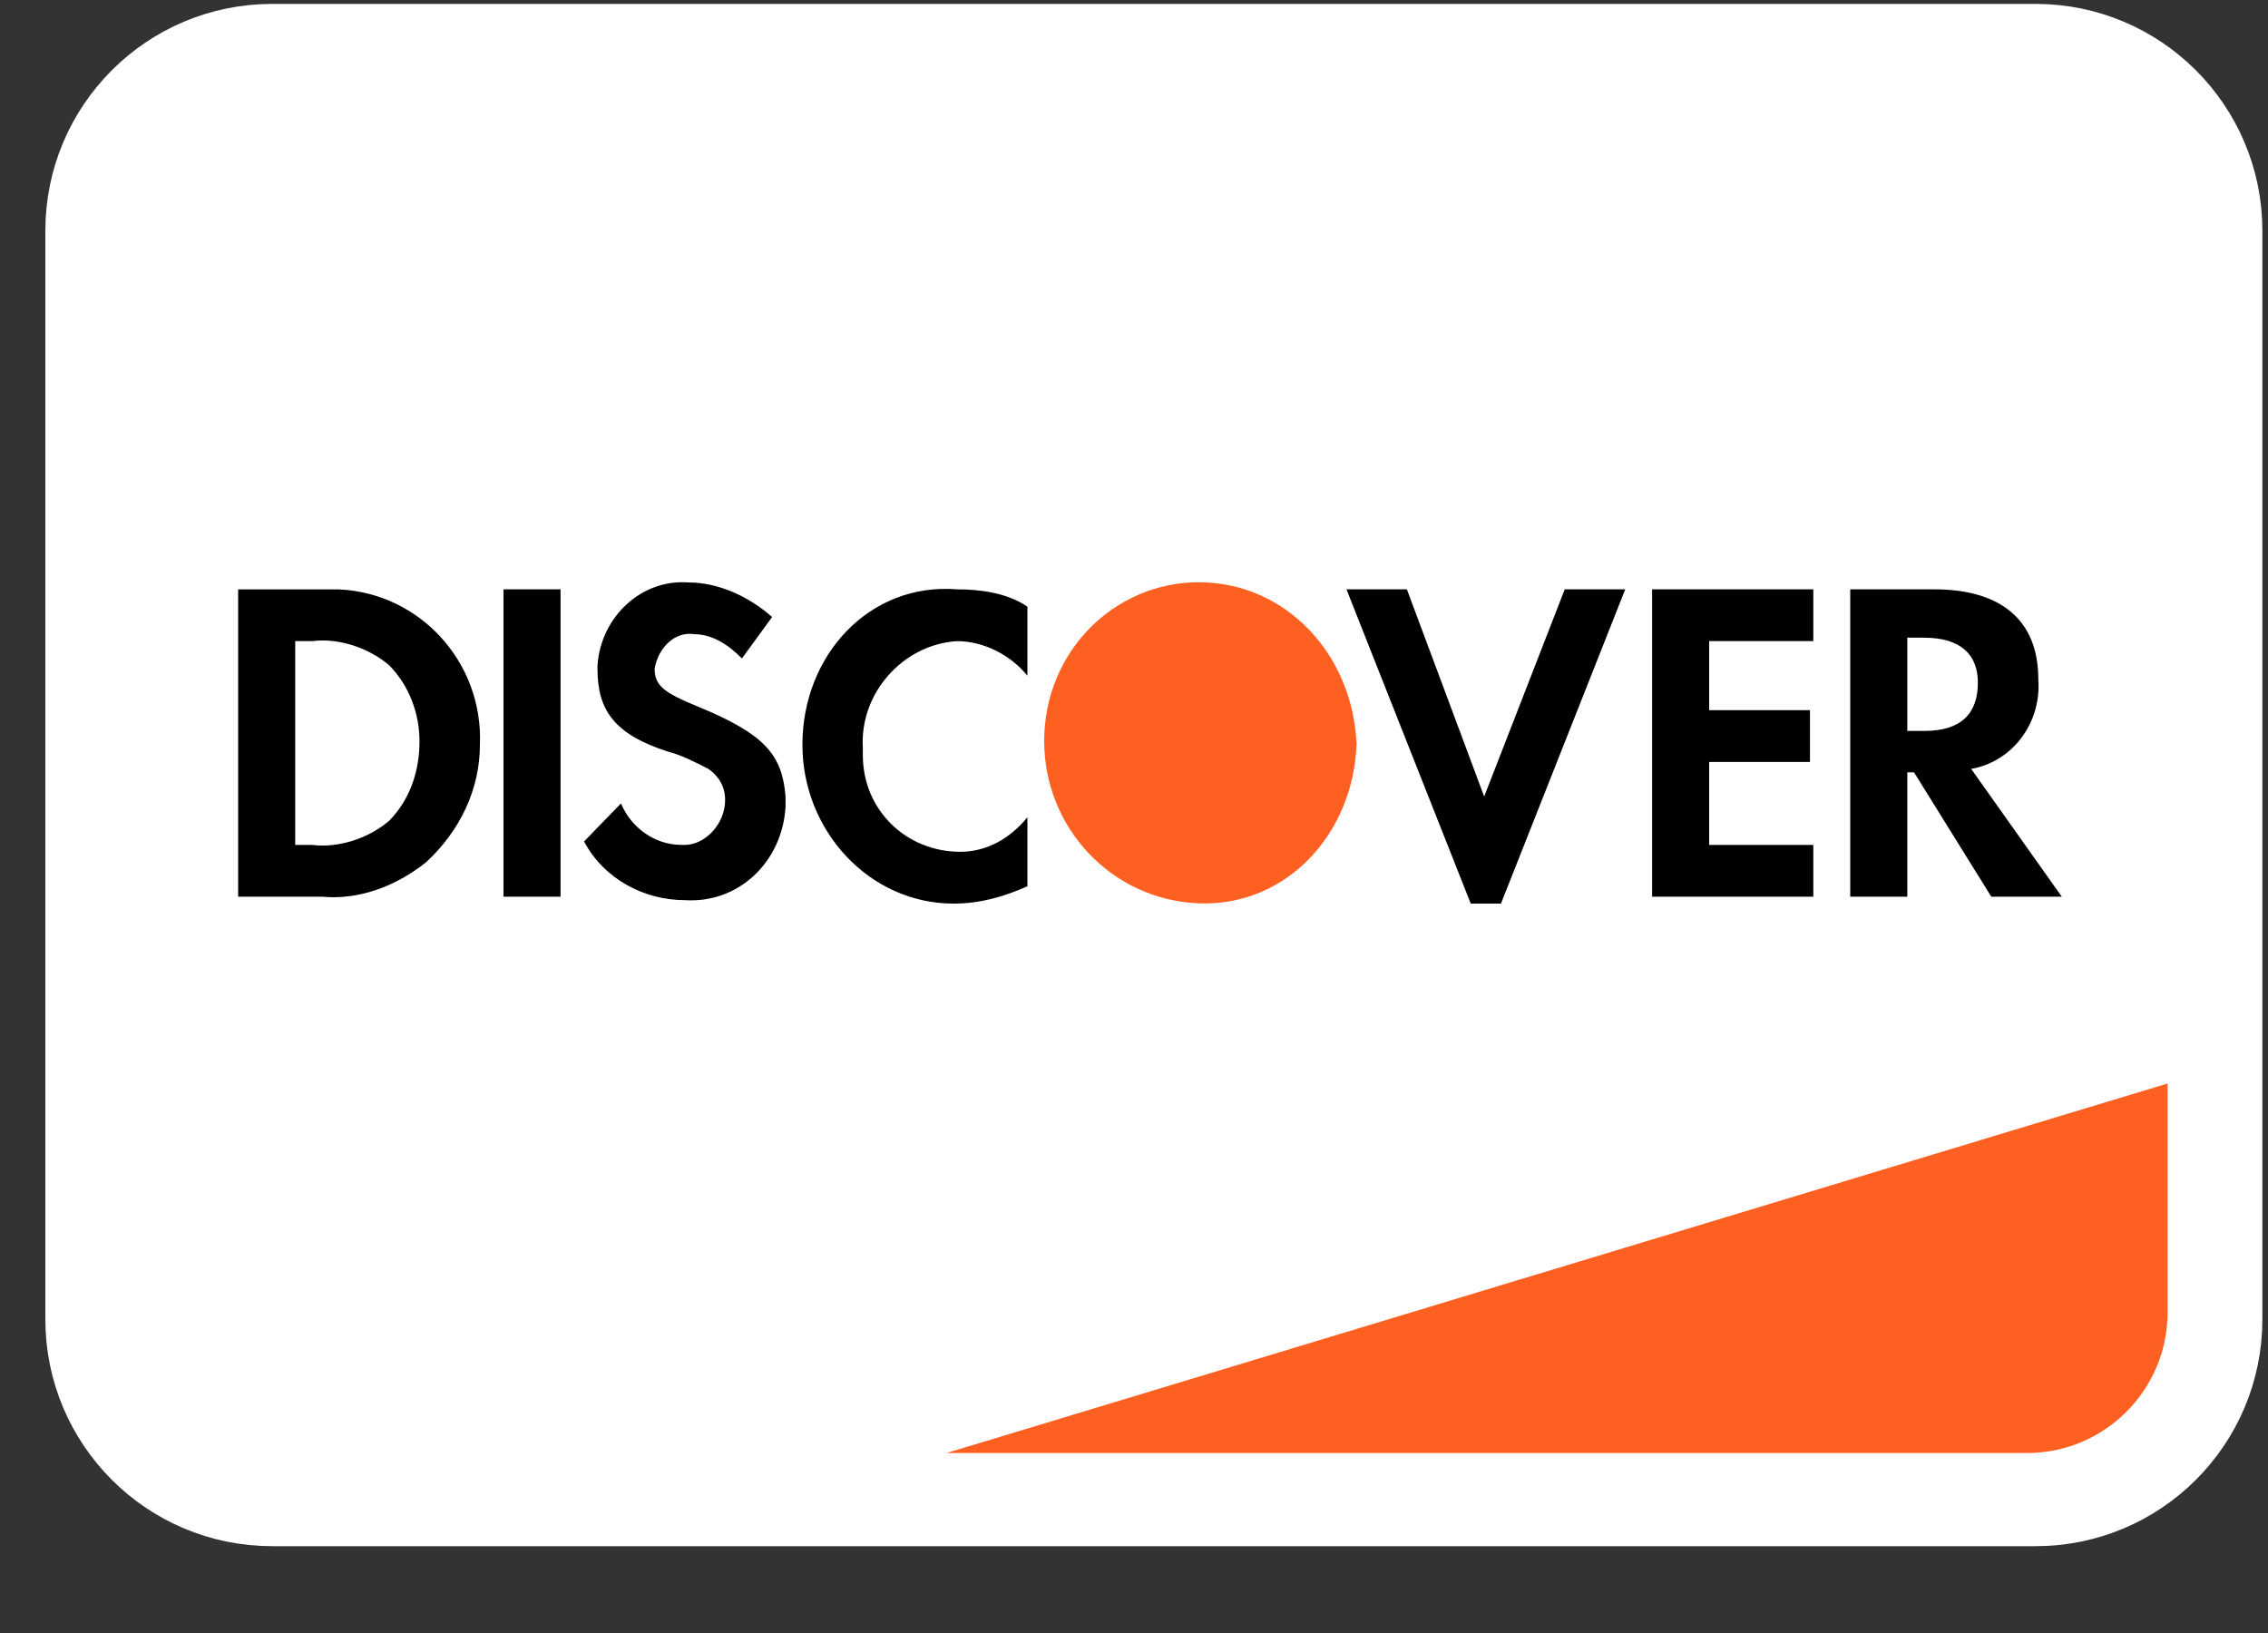 <svg width="25" height="18" viewBox="0 0 25 18" fill="none" xmlns="http://www.w3.org/2000/svg">
<rect x="0" y="0" width="25" height="18" fill="#333333" stroke="none"/>
<g id="Discover" clip-path="url(#clip0_81_378)">
<path id="Vector" d="M22.438 0.543H3C1.895 0.543 1 1.438 1 2.543V14.543C1 15.648 1.895 16.543 3 16.543H22.438C23.542 16.543 24.438 15.648 24.438 14.543V2.543C24.438 1.438 23.542 0.543 22.438 0.543Z" fill="white" stroke="white"/>
<path id="Vector_2" d="M10.434 16.016L23.893 11.943V14.466C23.893 15.322 23.199 16.016 22.343 16.016H10.434Z" fill="#FD6020"/>
<path id="Vector_3" fill-rule="evenodd" clip-rule="evenodd" d="M21.32 6.496C22.061 6.496 22.468 6.839 22.468 7.486C22.505 7.981 22.172 8.399 21.728 8.475L22.727 9.884H21.95L21.098 8.513H21.024V9.884H20.395V6.496H21.32ZM21.024 8.057H21.209C21.617 8.057 21.802 7.867 21.802 7.524C21.802 7.22 21.617 7.029 21.209 7.029H21.024V8.057ZM18.211 9.884H19.988V9.313H18.84V8.399H19.951V7.828H18.84V7.067H19.988V6.496H18.211V9.884ZM16.36 8.78L15.508 6.496H14.842L16.212 9.96H16.545L17.915 6.496H17.248L16.36 8.78ZM8.845 8.209C8.845 9.16 9.585 9.96 10.511 9.96C10.807 9.96 11.066 9.884 11.325 9.769V9.008C11.14 9.237 10.881 9.389 10.585 9.389C9.992 9.389 9.511 8.932 9.511 8.323V8.247C9.474 7.638 9.955 7.105 10.547 7.067C10.844 7.067 11.14 7.22 11.325 7.448V6.687C11.103 6.535 10.807 6.496 10.547 6.496C9.585 6.42 8.845 7.22 8.845 8.209ZM7.697 7.79C7.327 7.638 7.216 7.562 7.216 7.372C7.253 7.143 7.438 6.953 7.66 6.991C7.845 6.991 8.03 7.105 8.178 7.258L8.511 6.801C8.252 6.573 7.919 6.42 7.586 6.42C7.068 6.382 6.623 6.801 6.586 7.334V7.372C6.586 7.828 6.771 8.095 7.364 8.285C7.512 8.323 7.66 8.399 7.808 8.475C7.919 8.552 7.993 8.666 7.993 8.818C7.993 9.084 7.771 9.313 7.549 9.313H7.512C7.216 9.313 6.956 9.122 6.845 8.856L6.438 9.275C6.66 9.693 7.105 9.922 7.549 9.922C8.141 9.96 8.622 9.503 8.659 8.894V8.78C8.622 8.323 8.437 8.095 7.697 7.79ZM5.55 9.884H6.179V6.496H5.55V9.884ZM2.625 6.497H3.551H3.736C4.624 6.535 5.328 7.296 5.29 8.209C5.29 8.704 5.068 9.16 4.698 9.503C4.365 9.769 3.958 9.922 3.551 9.884H2.625V6.497ZM3.439 9.313C3.736 9.351 4.069 9.237 4.291 9.046C4.513 8.818 4.624 8.513 4.624 8.171C4.624 7.867 4.513 7.562 4.291 7.334C4.069 7.143 3.736 7.029 3.439 7.067H3.254V9.313H3.439Z" fill="black"/>
<path id="Vector_4" fill-rule="evenodd" clip-rule="evenodd" d="M13.213 6.418C12.287 6.418 11.51 7.179 11.51 8.169C11.51 9.12 12.25 9.919 13.213 9.957C14.175 9.995 14.916 9.196 14.953 8.207C14.916 7.217 14.175 6.418 13.213 6.418Z" fill="#FD6020"/>
</g>
<defs>
<clipPath id="clip0_81_378">
<rect width="25" height="18" fill="white"/>
</clipPath>
</defs>
</svg>
